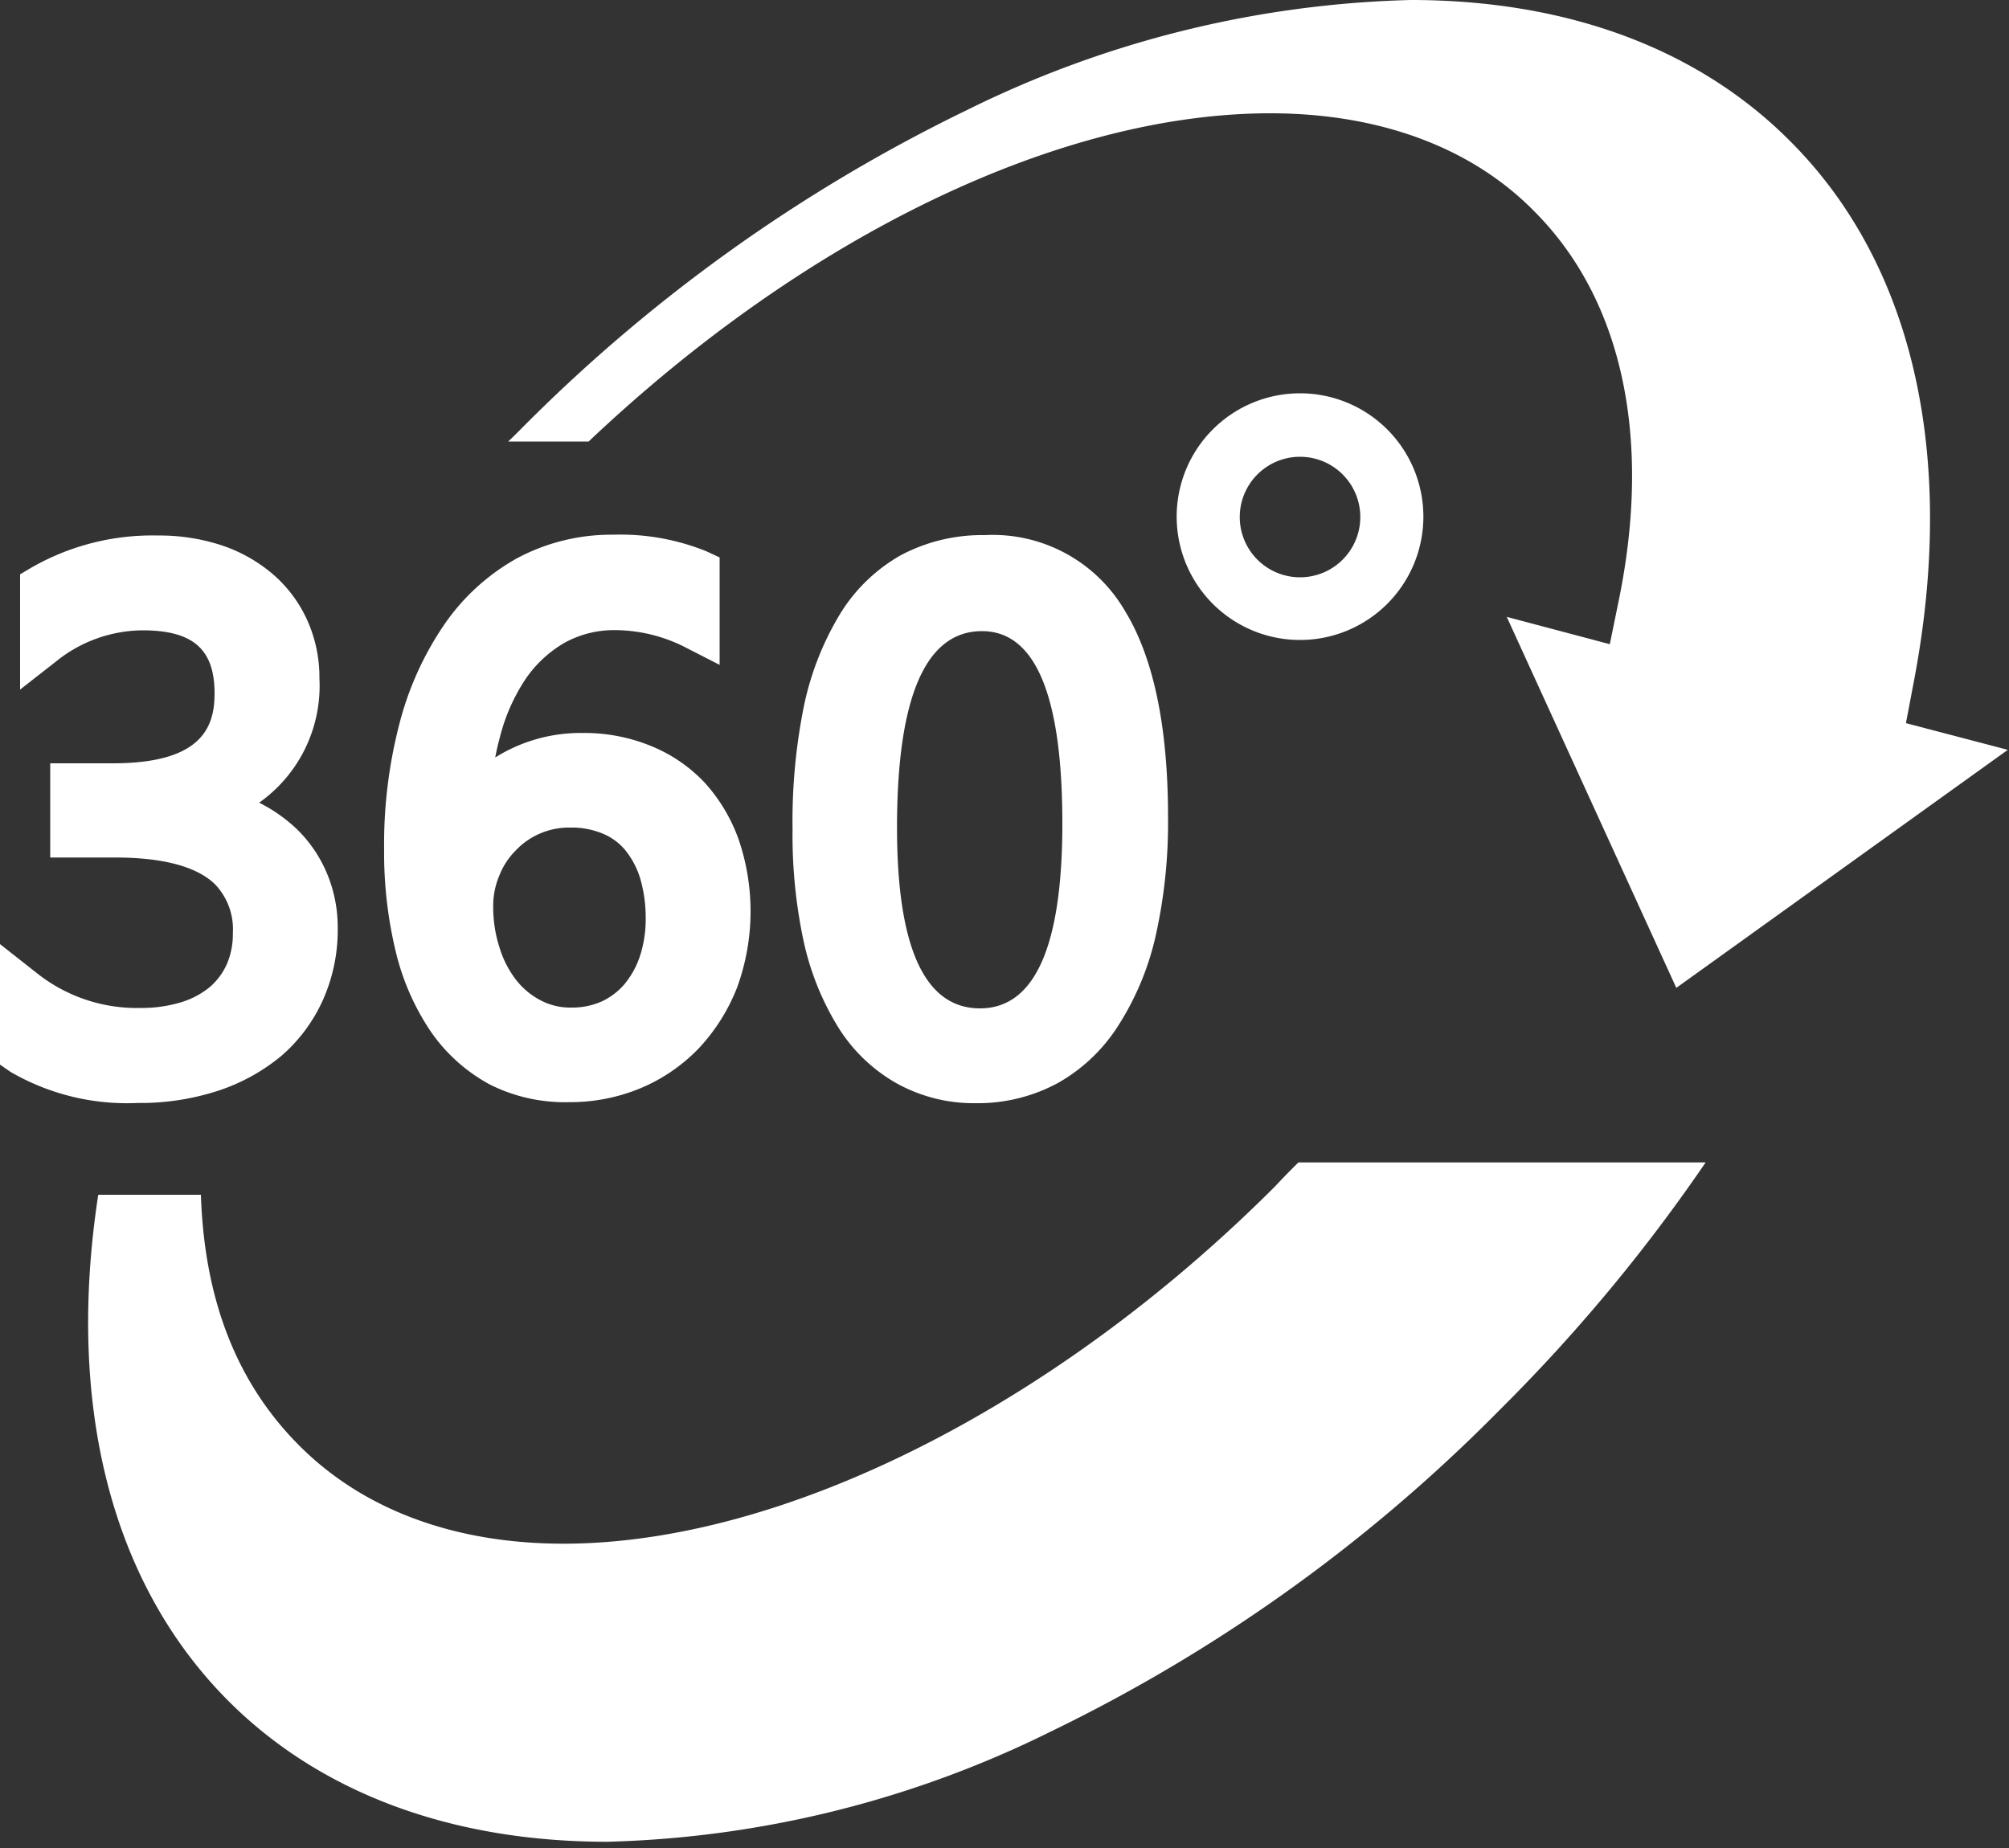<svg id="Layer_1" data-name="Layer 1" xmlns="http://www.w3.org/2000/svg" viewBox="0 0 100 92"><rect x="0" y="0" width="100" height="92" fill="#333333" stroke="none"/><defs><style>.cls-1{fill:#fff;}</style></defs><path class="cls-1" d="M6.85,54.91A11.54,11.54,0,0,1,.52,53.36L0,53V47l1.84,1.45A8,8,0,0,0,7,50.18a6.75,6.75,0,0,0,2-.28,4.14,4.14,0,0,0,1.43-.75A3.26,3.26,0,0,0,11.29,48a3.74,3.74,0,0,0,.3-1.54A3.23,3.23,0,0,0,10.68,44c-.92-.87-2.59-1.31-4.95-1.31H2.5V38H5.62c4.49,0,5.06-1.86,5.06-3.48,0-2.2-1.07-3.14-3.59-3.14a6.93,6.93,0,0,0-4.3,1.55L1,34.33V28.59l.56-.33a12.08,12.08,0,0,1,6.29-1.6,9.93,9.93,0,0,1,3.22.5A7.66,7.66,0,0,1,13.6,28.6a6.63,6.63,0,0,1,1.7,2.29,6.94,6.94,0,0,1,.6,2.9,7.12,7.12,0,0,1-3,6.17,7.83,7.83,0,0,1,1.89,1.33,6.68,6.68,0,0,1,1.48,2.18,6.92,6.92,0,0,1,.54,2.75,8.51,8.51,0,0,1-.74,3.57A8,8,0,0,1,14,52.57a9.62,9.62,0,0,1-3.17,1.74A12.49,12.49,0,0,1,6.85,54.91ZM19.7,47.38a21,21,0,0,1-.58-5.1A23.8,23.8,0,0,1,19.89,36a15.63,15.63,0,0,1,2.24-4.93,10.73,10.73,0,0,1,3.61-3.28,9.94,9.94,0,0,1,4.77-1.17,11.41,11.41,0,0,1,4.64.82l.67.31V33.1l-1.66-.85a7.76,7.76,0,0,0-3.58-.88A5.09,5.09,0,0,0,28.1,32a6,6,0,0,0-1.93,1.79,9.38,9.38,0,0,0-1.31,3c-.08.29-.15.6-.21.92A8,8,0,0,1,29,36.49a8.74,8.74,0,0,1,3.41.65A7.57,7.57,0,0,1,35.11,39a8.42,8.42,0,0,1,1.67,2.83,11.07,11.07,0,0,1-.09,7.33,9.45,9.45,0,0,1-1.88,3,8.64,8.64,0,0,1-2.89,2,9.18,9.18,0,0,1-3.6.71A8.33,8.33,0,0,1,24.4,54a8.44,8.44,0,0,1-2.94-2.62A12.17,12.17,0,0,1,19.7,47.38Zm4.85-2.26a6.56,6.56,0,0,0,.32,2.07,5,5,0,0,0,.84,1.62,3.72,3.72,0,0,0,1.22,1,3.14,3.14,0,0,0,1.51.35,3.59,3.59,0,0,0,1.5-.3A3.34,3.34,0,0,0,31.08,49a4.32,4.32,0,0,0,.77-1.39,5.92,5.92,0,0,0,.29-1.9,6.94,6.94,0,0,0-.28-2,4.18,4.18,0,0,0-.74-1.39A2.89,2.89,0,0,0,30,41.5a4,4,0,0,0-1.61-.3,3.65,3.65,0,0,0-2.73,1.15,3.65,3.65,0,0,0-.81,1.25A3.85,3.85,0,0,0,24.55,45.12ZM56,30.42c1.42,2.32,2.14,5.77,2.14,10.25a25.8,25.8,0,0,1-.6,5.85A13.93,13.93,0,0,1,55.7,51a8.5,8.5,0,0,1-3.05,2.92,8.37,8.37,0,0,1-4.11,1,7.9,7.9,0,0,1-3.93-1,8.15,8.15,0,0,1-2.9-2.8A13.67,13.67,0,0,1,40,46.85a25.23,25.23,0,0,1-.55-5.56A28.9,28.9,0,0,1,40,35.23a14.56,14.56,0,0,1,1.77-4.59,8.38,8.38,0,0,1,3.07-3,8.62,8.62,0,0,1,4.18-1A7.61,7.61,0,0,1,56,30.42ZM52.88,41c0-6.35-1.33-9.58-4-9.58-2.81,0-4.23,3.29-4.23,9.78,0,6,1.39,9,4.13,9S52.88,47.08,52.88,41ZM64.71,19.58a6.14,6.14,0,1,1-6.14,6.14A6.14,6.14,0,0,1,64.71,19.58Zm0,3.16a3,3,0,1,0,3,3A3,3,0,0,0,64.71,22.74ZM63.46,59.07c-11,11-24.54,17.78-35.41,17.78-5.41,0-9.95-1.68-13.14-4.87S10.17,64.61,10,59.48H4.89C3.28,70,5.56,78.87,11.38,84.69c4.57,4.57,11.09,7,18.85,7h0A52.72,52.72,0,0,0,52.31,86.2a80.88,80.88,0,0,0,22.33-16A84.59,84.59,0,0,0,84.9,57.87H64.63Q64,58.49,63.46,59.07ZM63.23,5.64c5.4,0,10,1.68,13.14,4.88,4.36,4.36,5.86,11.22,4.22,19.3l-.46,2.25L75,30.71l8.44,18.47,16.5-11.85L94.87,36l.38-2c2.17-11.27,0-20.86-6.17-27C84.51,2.42,78,0,70.22,0A52.68,52.68,0,0,0,48.15,5.47a80.92,80.92,0,0,0-22.33,16l-.52.51h4C40.13,11.72,52.75,5.64,63.23,5.64Z"/></svg>